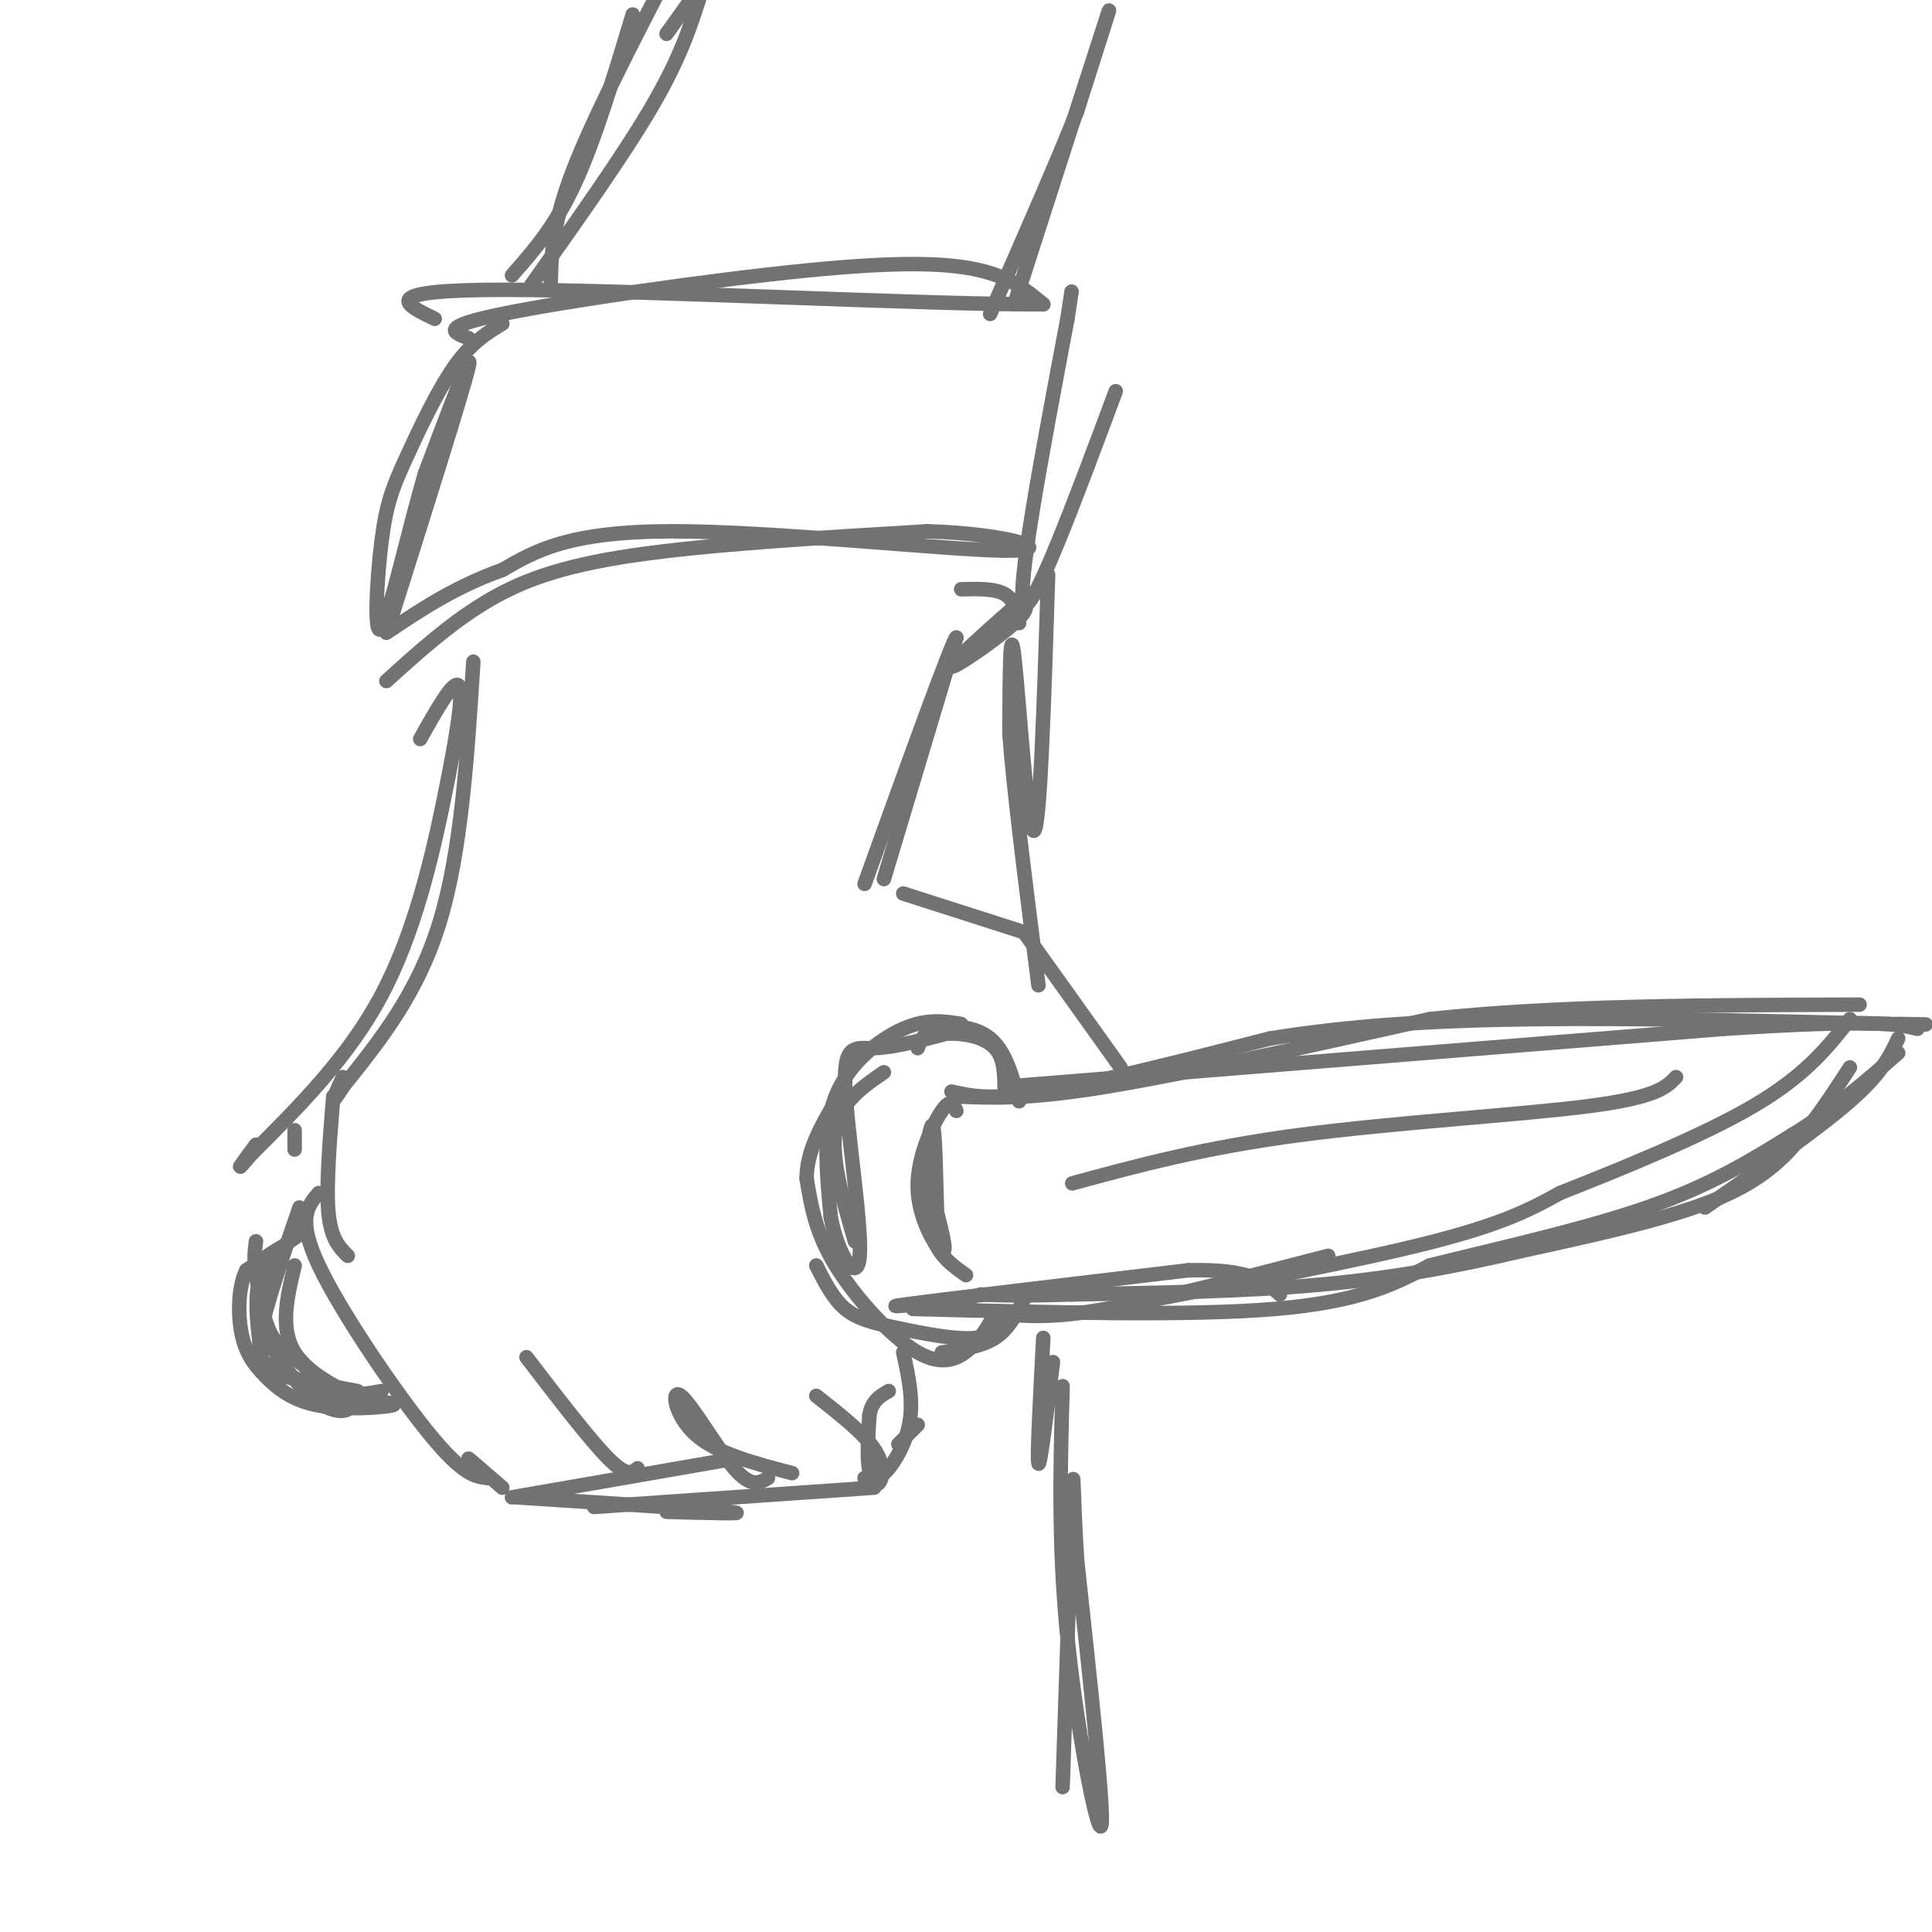 <svg viewBox='0 0 400 400' version='1.1' xmlns='http://www.w3.org/2000/svg' xmlns:xlink='http://www.w3.org/1999/xlink'><g fill='none' stroke='#727272' stroke-width='3' stroke-linecap='round' stroke-linejoin='round'><path d='M98,137c-1.250,19.667 -2.500,39.333 -7,54c-4.500,14.667 -12.250,24.333 -20,34'/><path d='M71,225c-3.333,5.333 -1.667,1.667 0,-2'/><path d='M87,153c3.494,-6.226 6.988,-12.452 8,-11c1.012,1.452 -0.458,10.583 -3,23c-2.542,12.417 -6.155,28.119 -13,41c-6.845,12.881 -16.923,22.940 -27,33'/><path d='M52,239c-4.333,5.167 -1.667,1.583 1,-2'/><path d='M61,234c0.000,0.000 0.000,4.000 0,4'/><path d='M69,227c-0.750,9.250 -1.500,18.500 -1,24c0.500,5.500 2.250,7.250 4,9'/><path d='M66,247c-2.289,2.644 -4.578,5.289 0,15c4.578,9.711 16.022,26.489 23,35c6.978,8.511 9.489,8.756 12,9'/><path d='M101,306c0.667,0.244 -3.667,-3.644 -4,-4c-0.333,-0.356 3.333,2.822 7,6'/><path d='M106,310c0.000,0.000 46.000,-8.000 46,-8'/><path d='M132,304c-1.083,0.917 -2.167,1.833 -6,-2c-3.833,-3.833 -10.417,-12.417 -17,-21'/><path d='M107,310c19.417,1.250 38.833,2.500 44,3c5.167,0.500 -3.917,0.250 -13,0'/><path d='M123,312c0.000,0.000 58.000,-4.000 58,-4'/><path d='M159,306c-1.744,1.042 -3.488,2.083 -7,-2c-3.512,-4.083 -8.792,-13.292 -11,-15c-2.208,-1.708 -1.345,4.083 3,8c4.345,3.917 12.173,5.958 20,8'/><path d='M179,306c1.111,0.956 2.222,1.911 3,1c0.778,-0.911 1.222,-3.689 -1,-7c-2.222,-3.311 -7.111,-7.156 -12,-11'/><path d='M186,299c0.000,0.000 4.000,-4.000 4,-4'/><path d='M177,257c-2.500,-8.583 -5.000,-17.167 -4,-23c1.000,-5.833 5.500,-8.917 10,-12'/><path d='M190,217c0.600,-1.622 1.200,-3.244 4,-4c2.800,-0.756 7.800,-0.644 11,2c3.200,2.644 4.600,7.822 6,13'/><path d='M198,227c7.333,0.333 14.667,0.667 31,-2c16.333,-2.667 41.667,-8.333 67,-14'/><path d='M296,211c26.000,-2.833 57.500,-2.917 89,-3'/><path d='M383,221c-2.711,4.178 -5.422,8.356 -9,13c-3.578,4.644 -8.022,9.756 -18,14c-9.978,4.244 -25.489,7.622 -41,11'/><path d='M315,259c-13.444,3.178 -26.556,5.622 -42,7c-15.444,1.378 -33.222,1.689 -51,2'/><path d='M222,268c-11.667,0.333 -15.333,0.167 -19,0'/><path d='M222,245c13.578,-3.689 27.156,-7.378 47,-10c19.844,-2.622 45.956,-4.178 60,-6c14.044,-1.822 16.022,-3.911 18,-6'/><path d='M201,269c-10.250,1.000 -20.500,2.000 -13,1c7.500,-1.000 32.750,-4.000 58,-7'/><path d='M246,263c12.833,-0.333 15.917,2.333 19,5'/><path d='M212,269c-1.583,3.083 -3.167,6.167 -6,8c-2.833,1.833 -6.917,2.417 -11,3'/><path d='M232,221c0.000,0.000 -20.000,-28.000 -20,-28'/><path d='M212,193c0.000,0.000 -25.000,-8.000 -25,-8'/><path d='M183,182c0.000,0.000 15.000,-50.000 15,-50'/><path d='M198,132c-0.667,0.167 -9.833,25.583 -19,51'/><path d='M80,141c6.356,-5.756 12.711,-11.511 20,-16c7.289,-4.489 15.511,-7.711 31,-10c15.489,-2.289 38.244,-3.644 61,-5'/><path d='M192,110c16.750,0.464 28.125,4.125 16,4c-12.125,-0.125 -47.750,-4.036 -69,-4c-21.250,0.036 -28.125,4.018 -35,8'/><path d='M104,118c-9.833,3.500 -16.917,8.250 -24,13'/><path d='M63,255c-3.750,2.417 -7.500,4.833 -9,9c-1.500,4.167 -0.750,10.083 0,16'/><path d='M54,280c0.444,3.467 1.556,4.133 5,5c3.444,0.867 9.222,1.933 15,3'/><path d='M79,288c-3.060,0.571 -6.119,1.143 -9,0c-2.881,-1.143 -5.583,-4.000 -8,-6c-2.417,-2.000 -4.548,-3.143 -6,-6c-1.452,-2.857 -2.226,-7.429 -3,-12'/><path d='M53,264c-0.500,-3.167 -0.250,-5.083 0,-7'/><path d='M199,122c3.500,-0.083 7.000,-0.167 9,1c2.000,1.167 2.500,3.583 3,6'/><path d='M213,123c-8.178,7.222 -16.356,14.444 -16,15c0.356,0.556 9.244,-5.556 13,-9c3.756,-3.444 2.378,-4.222 1,-5'/><path d='M81,128c7.417,-23.500 14.833,-47.000 16,-52c1.167,-5.000 -3.917,8.500 -9,22'/><path d='M88,98c-3.384,11.541 -7.343,29.394 -9,32c-1.657,2.606 -1.011,-10.033 0,-18c1.011,-7.967 2.388,-11.260 5,-17c2.612,-5.740 6.461,-13.926 10,-19c3.539,-5.074 6.770,-7.037 10,-9'/><path d='M231,81c-8.667,23.250 -17.333,46.500 -19,44c-1.667,-2.500 3.667,-30.750 9,-59'/><path d='M221,66c1.500,-9.833 0.750,-4.917 0,0'/><path d='M97,70c-3.173,-1.137 -6.345,-2.274 7,-5c13.345,-2.726 43.208,-7.042 63,-9c19.792,-1.958 29.512,-1.560 36,0c6.488,1.560 9.744,4.280 13,7'/><path d='M216,63c-21.978,0.156 -83.422,-2.956 -111,-3c-27.578,-0.044 -21.289,2.978 -15,6'/><path d='M110,59c9.583,-13.500 19.167,-27.000 25,-37c5.833,-10.000 7.917,-16.500 10,-23'/><path d='M143,0c0.000,0.000 -5.000,7.000 -5,7'/><path d='M114,60c0.083,-6.250 0.167,-12.500 4,-23c3.833,-10.500 11.417,-25.250 19,-40'/><path d='M131,3c-3.917,13.000 -7.833,26.000 -12,35c-4.167,9.000 -8.583,14.000 -13,19'/><path d='M210,63c8.417,-26.167 16.833,-52.333 19,-59c2.167,-6.667 -1.917,6.167 -6,19'/><path d='M223,23c-4.000,10.167 -11.000,26.083 -18,42'/><path d='M217,119c-0.844,26.733 -1.689,53.467 -3,53c-1.311,-0.467 -3.089,-28.133 -4,-36c-0.911,-7.867 -0.956,4.067 -1,16'/><path d='M209,152c0.833,11.333 3.417,31.667 6,52'/><path d='M216,277c-0.667,12.583 -1.333,25.167 -1,26c0.333,0.833 1.667,-10.083 3,-21'/><path d='M220,287c-0.467,16.400 -0.933,32.800 1,52c1.933,19.200 6.267,41.200 7,39c0.733,-2.200 -2.133,-28.600 -5,-55'/><path d='M223,323c-0.911,-14.111 -0.689,-21.889 -1,-13c-0.311,8.889 -1.156,34.444 -2,60'/><path d='M197,226c4.000,0.917 8.000,1.833 19,0c11.000,-1.833 29.000,-6.417 47,-11'/><path d='M263,215c16.289,-2.644 33.511,-3.756 55,-4c21.489,-0.244 47.244,0.378 73,1'/><path d='M391,212c12.500,0.167 7.250,0.083 2,0'/><path d='M189,271c28.583,0.750 57.167,1.500 75,0c17.833,-1.500 24.917,-5.250 32,-9'/><path d='M296,262c13.644,-3.400 31.756,-7.400 45,-12c13.244,-4.600 21.622,-9.800 30,-15'/><path d='M371,235c8.667,-5.333 15.333,-11.167 22,-17'/><path d='M234,270c24.083,-4.583 48.167,-9.167 63,-13c14.833,-3.833 20.417,-6.917 26,-10'/><path d='M323,247c12.044,-4.756 29.156,-11.644 40,-18c10.844,-6.356 15.422,-12.178 20,-18'/><path d='M208,225c0.000,0.000 149.000,-12.000 149,-12'/><path d='M357,213c31.500,-2.000 35.750,-1.000 40,0'/><path d='M393,215c-1.667,3.583 -3.333,7.167 -10,13c-6.667,5.833 -18.333,13.917 -30,22'/><path d='M198,230c-0.548,-1.375 -1.095,-2.750 -3,0c-1.905,2.750 -5.167,9.625 -5,16c0.167,6.375 3.762,12.250 5,13c1.238,0.750 0.119,-3.625 -1,-8'/><path d='M194,251c-0.226,-6.298 -0.292,-18.042 -1,-18c-0.708,0.042 -2.060,11.869 -1,19c1.060,7.131 4.530,9.565 8,12'/><path d='M199,212c-3.533,-0.578 -7.067,-1.156 -12,1c-4.933,2.156 -11.267,7.044 -14,14c-2.733,6.956 -1.867,15.978 -1,25'/><path d='M172,252c1.434,7.683 5.518,14.389 6,8c0.482,-6.389 -2.640,-25.874 -3,-35c-0.360,-9.126 2.040,-7.893 6,-8c3.960,-0.107 9.480,-1.553 15,-3'/><path d='M196,214c4.467,-0.156 8.133,0.956 10,3c1.867,2.044 1.933,5.022 2,8'/><path d='M169,262c1.732,3.440 3.464,6.881 6,9c2.536,2.119 5.875,2.917 11,4c5.125,1.083 12.036,2.452 16,2c3.964,-0.452 4.982,-2.726 6,-5'/><path d='M206,272c-1.339,2.417 -2.679,4.833 -5,7c-2.321,2.167 -5.625,4.083 -11,1c-5.375,-3.083 -12.821,-11.167 -17,-18c-4.179,-6.833 -5.089,-12.417 -6,-18'/><path d='M167,244c0.000,-5.667 3.000,-10.833 6,-16'/><path d='M207,272c5.333,0.500 10.667,1.000 22,-1c11.333,-2.000 28.667,-6.500 46,-11'/><path d='M187,280c1.178,5.356 2.356,10.711 1,16c-1.356,5.289 -5.244,10.511 -7,10c-1.756,-0.511 -1.378,-6.756 -1,-13'/><path d='M180,293c0.500,-3.000 2.250,-4.000 4,-5'/><path d='M62,250c-3.511,10.222 -7.022,20.444 -8,26c-0.978,5.556 0.578,6.444 4,8c3.422,1.556 8.711,3.778 14,6'/><path d='M72,290c1.661,1.767 -1.188,3.183 -5,1c-3.812,-2.183 -8.589,-7.967 -11,-13c-2.411,-5.033 -2.457,-9.317 -1,-13c1.457,-3.683 4.416,-6.767 4,-7c-0.416,-0.233 -4.208,2.383 -8,5'/><path d='M51,263c-1.657,3.268 -1.800,8.939 -1,13c0.800,4.061 2.544,6.511 5,9c2.456,2.489 5.623,5.016 11,6c5.377,0.984 12.965,0.424 15,0c2.035,-0.424 -1.482,-0.712 -5,-1'/><path d='M76,290c-4.111,-1.578 -11.889,-5.022 -15,-10c-3.111,-4.978 -1.556,-11.489 0,-18'/></g>
</svg>